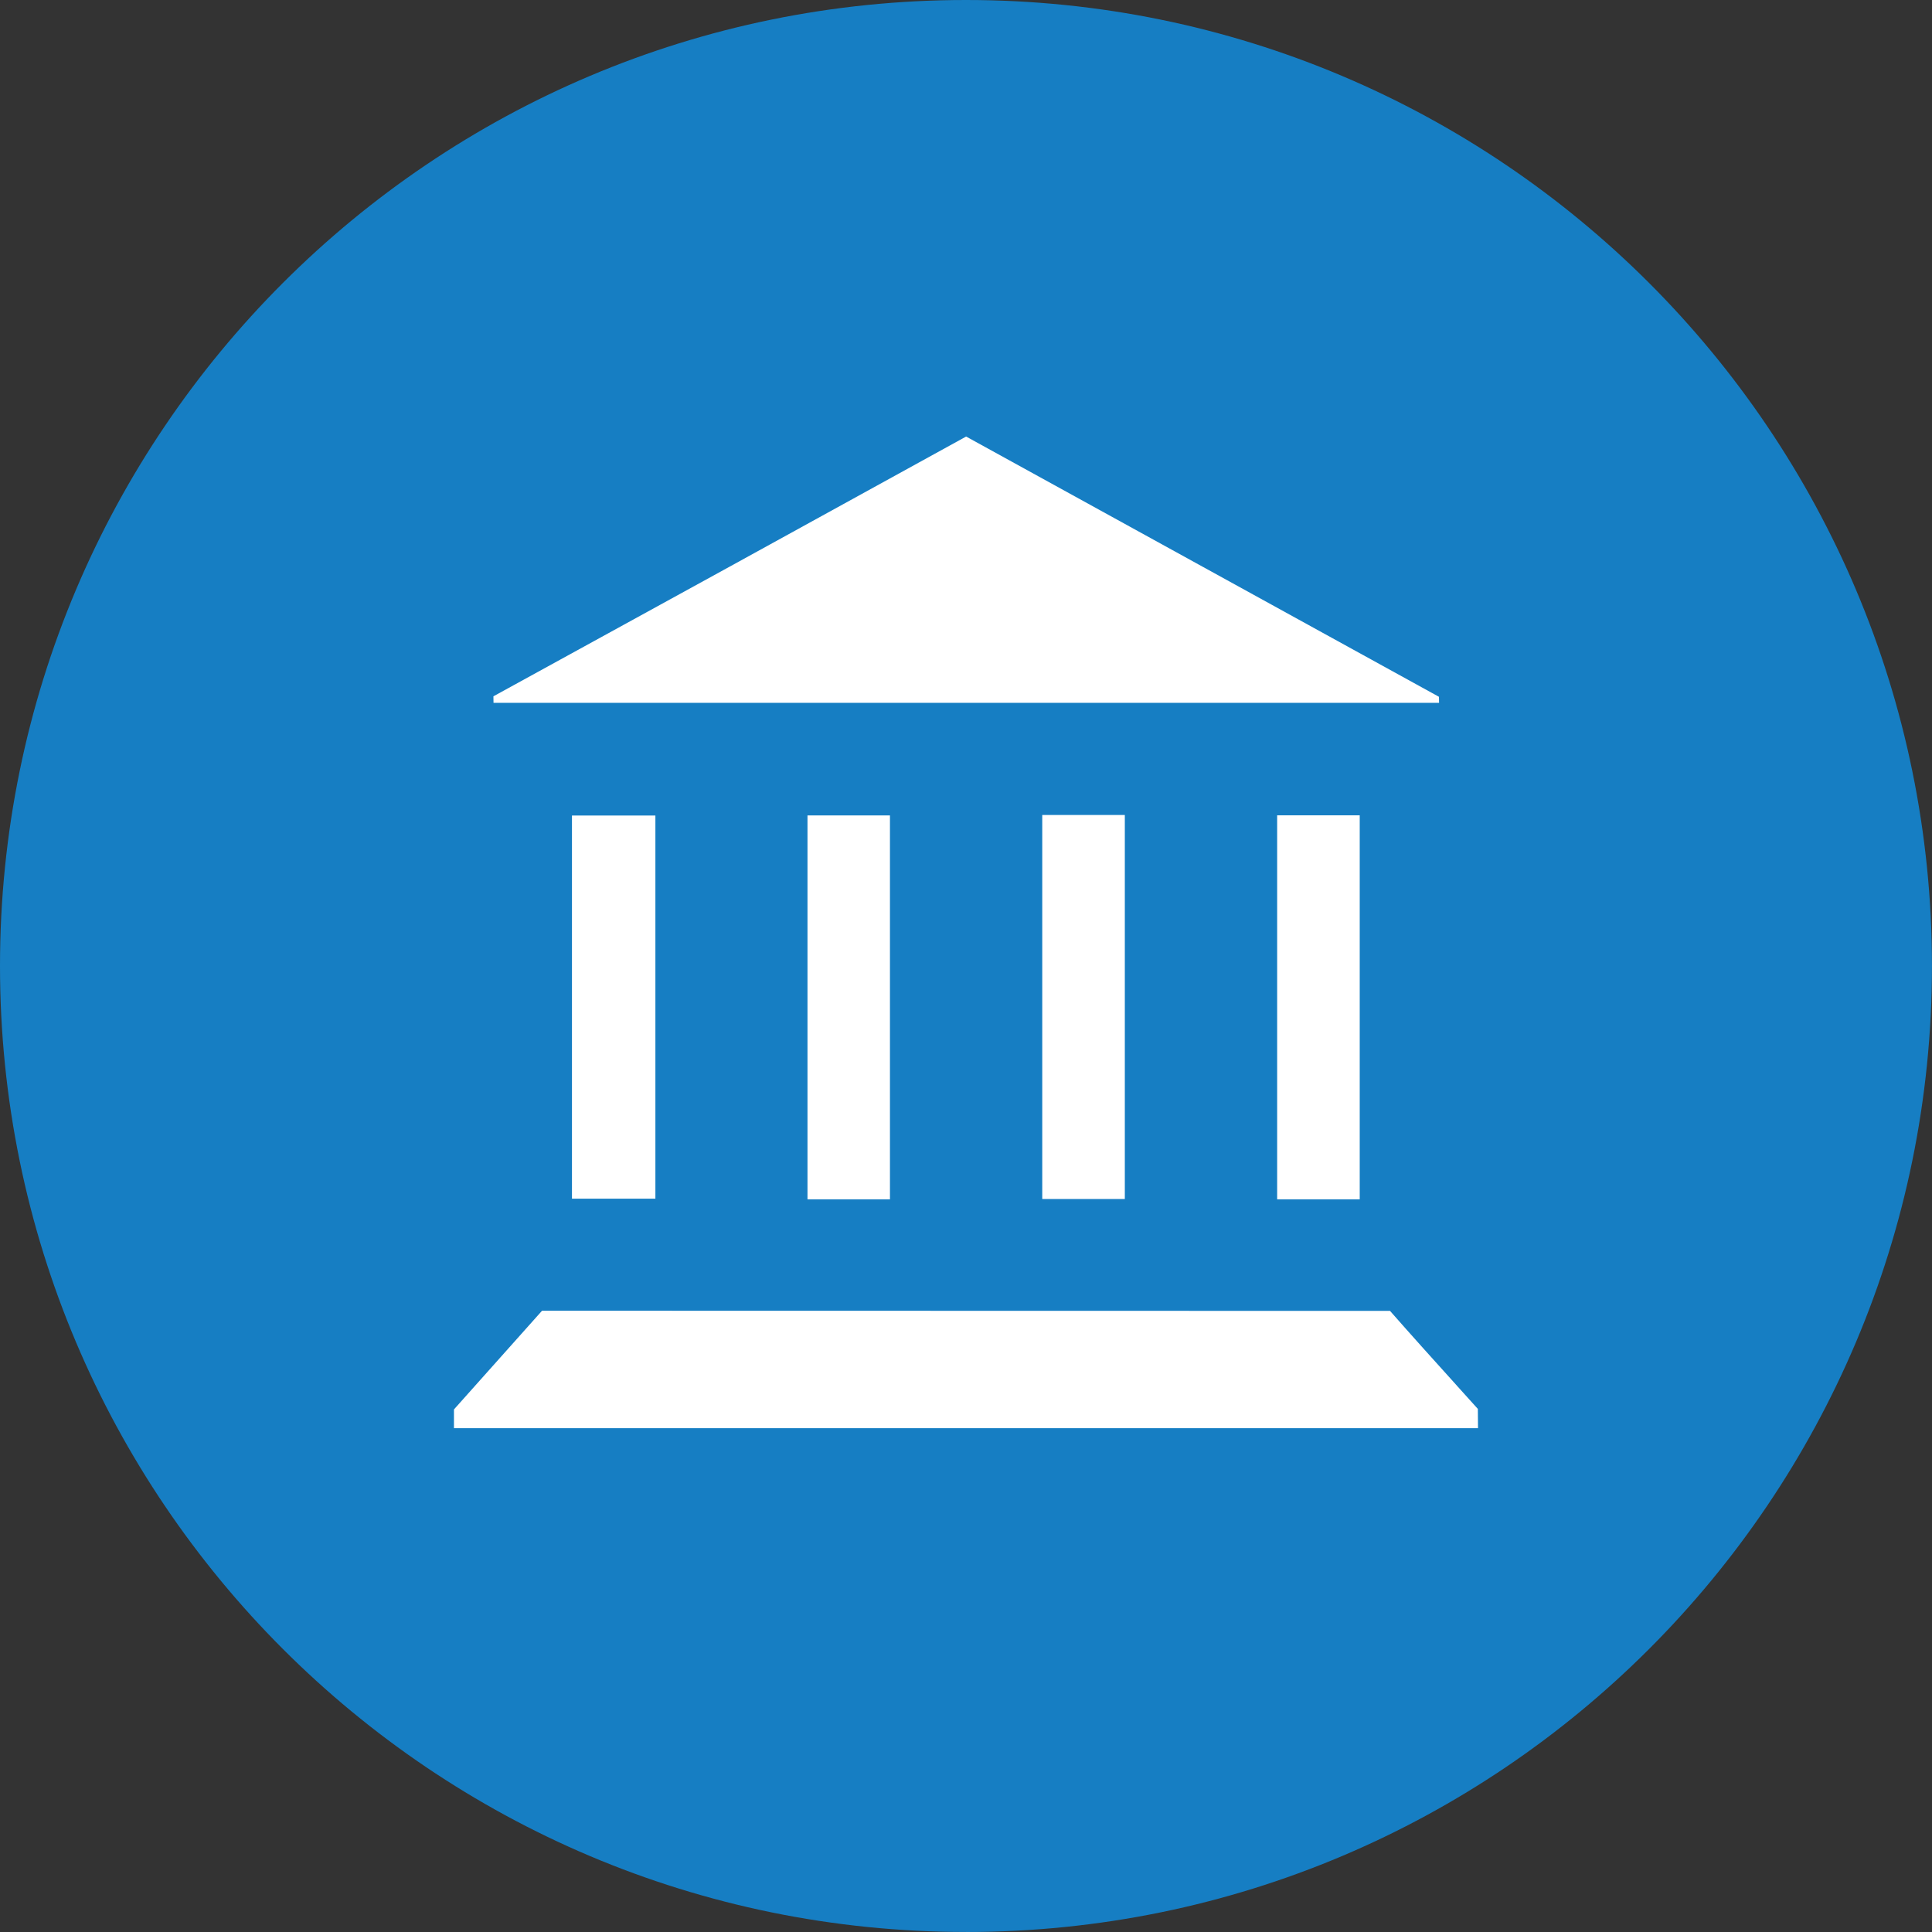 <?xml version="1.0" encoding="UTF-8"?>
<svg xmlns="http://www.w3.org/2000/svg" viewBox="0 0 56.693 56.693">
  <rect x="0" y="0" width="56.693" height="56.693" fill="#333333" stroke="none"/>
  <defs>
    <style>
      .cls-1 {
        fill: #fff;
      }

      .cls-2 {
        fill: #167ec3;
      }
    </style>
  </defs>
  <g id="Kreis">
    <path class="cls-2" d="M28.346,56.692C12.69,56.692,0,44,0,28.345S12.69,0,28.346,0s28.346,12.689,28.346,28.345-12.69,28.348-28.346,28.348"></path>
  </g>
  <g id="Icon">
    <g>
      <path class="cls-1" d="M14.479,20.432c.002.063.002.127.003.192h27.746c0-.059-.002-.119-.003-.177l-13.875-7.637c-4.627,2.549-9.246,5.088-13.87,7.622Z"></path>
      <path class="cls-1" d="M42.749,40.658c-.658-.728-1.313-1.455-1.96-2.191l-24.883-.005-2.585,2.897c-.002.176-.002.36,0,.55h30.05c0-.189-.002-.378-.005-.566l-.618-.685Z"></path>
      <rect class="cls-1" x="37.477" y="23.925" width="2.423" height="11.269"></rect>
      <rect class="cls-1" x="30.584" y="23.915" width="2.423" height="11.269"></rect>
      <rect class="cls-1" x="23.695" y="23.928" width="2.42" height="11.266"></rect>
      <rect class="cls-1" x="16.784" y="23.931" width="2.448" height="11.243"></rect>
    </g>
  </g>
</svg>
